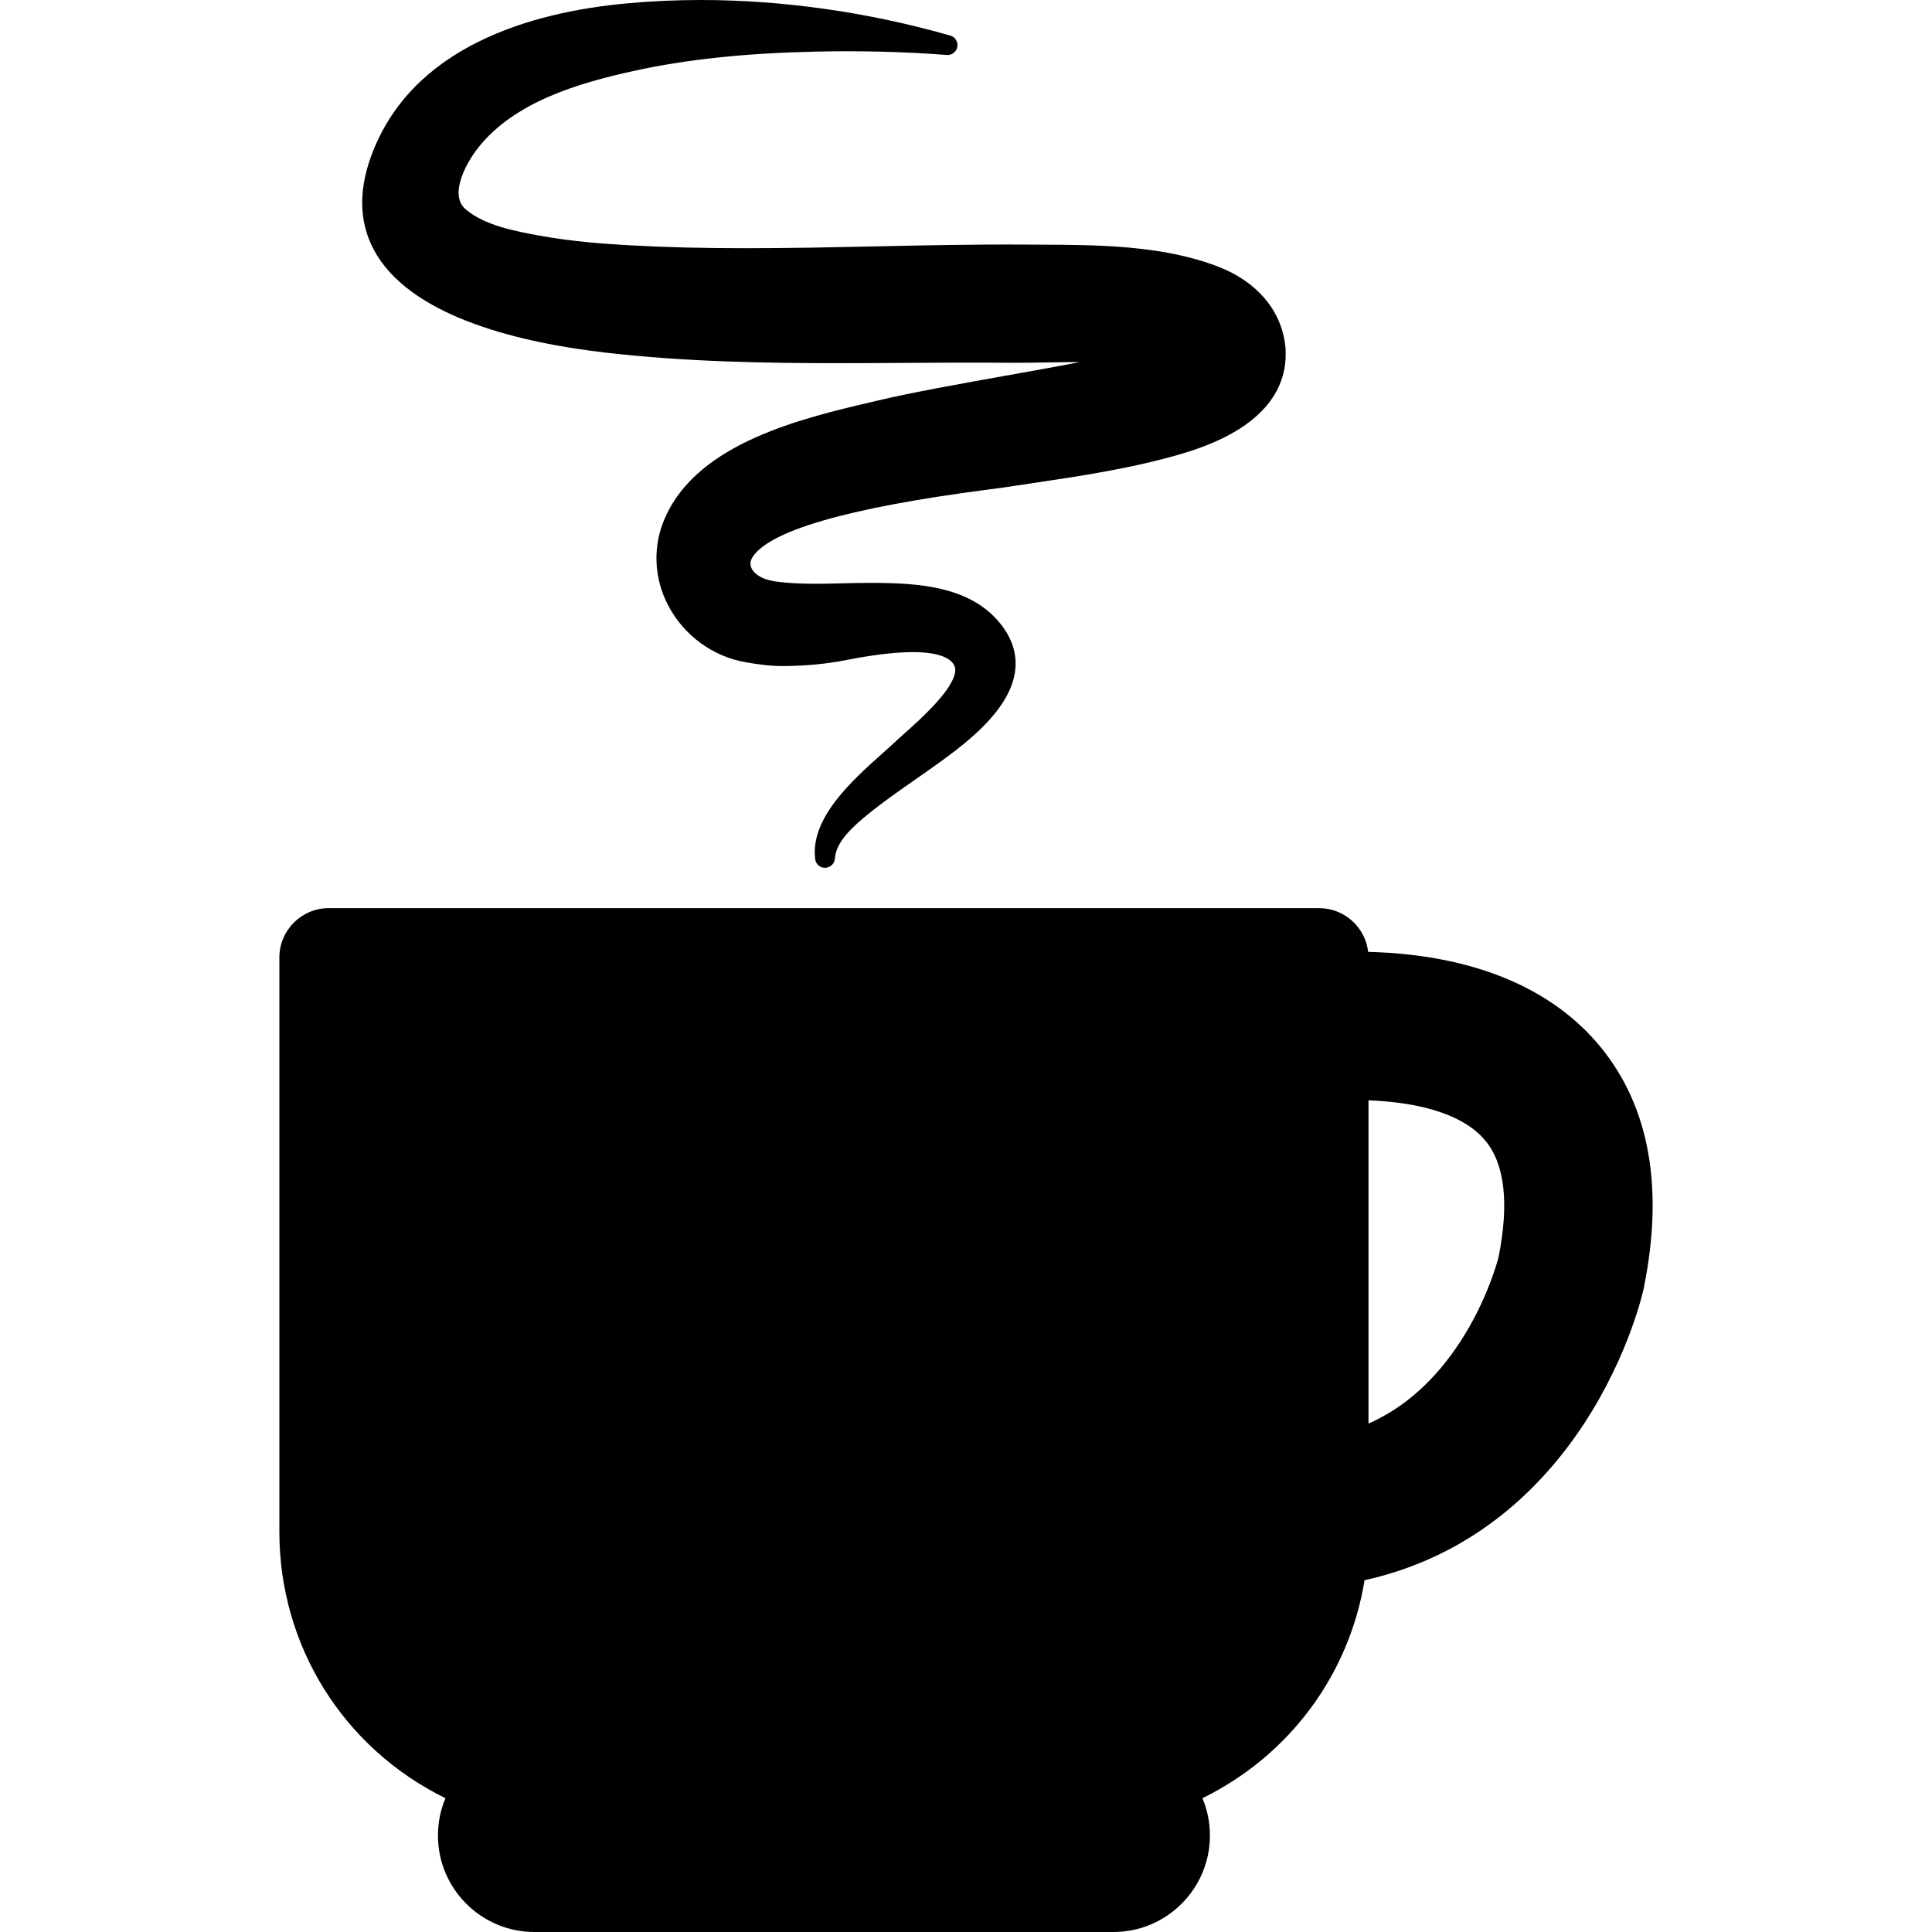 <svg fill="#000000" version="1.1" id="Capa_1" xmlns="http://www.w3.org/2000/svg" xmlns:xlink="http://www.w3.org/1999/xlink" 
	 width="800px" height="800px" viewBox="0 0 390.412 390.412"
	 xml:space="preserve">
<g>
	<g>
		<path d="M323.433,211.572c-9.891-12.094-26.1-18.699-46.961-19.219c-0.575-4.976-4.797-8.841-9.928-8.841H66.452
			c-5.523,0-10,4.478-10,10v116c0,23.045,12.86,43.685,33.561,53.865v0.001c-1.004,2.394-1.513,4.928-1.513,7.535
			c0,10.752,8.747,19.499,19.499,19.499h116.999c10.752,0,19.499-8.747,19.499-19.499c0-2.607-0.509-5.144-1.514-7.536
			c17.71-8.71,29.673-25.076,32.763-44.052c17.111-3.789,31.613-13.604,42.518-28.944c10.125-14.244,13.489-28.244,13.841-29.795
			l0.07-0.333C336.264,240.041,333.322,223.662,323.433,211.572z M302.819,254.061c-0.256,1-2.717,10.09-9.008,18.94
			c-4.866,6.847-10.583,11.714-17.267,14.666v-65.313c7.533,0.276,18.461,1.847,23.667,8.211
			C304.099,235.316,304.975,243.223,302.819,254.061z"/>
		<path d="M122.303,71.249c16.242,1.886,32.799,2.14,46.854,2.14c4.57,0,9.141-0.028,13.709-0.057
			c7.102-0.044,14.195-0.088,21.275-0.025l1.063,0.004c1.804,0,3.911-0.033,6.106-0.068c2.28-0.037,4.658-0.075,6.889-0.078
			c-4.371,0.859-9.686,1.808-14.43,2.654c-9.556,1.706-19.437,3.47-26.543,5.152l-1.336,0.315
			c-13.799,3.253-34.651,8.169-41.382,23.084c-2.649,5.745-2.456,12.306,0.529,17.999c3.149,6.007,8.968,10.282,15.567,11.436
			c2.307,0.403,4.787,0.788,7.483,0.788c4.389,0,8.791-0.397,12.996-1.225c21.754-4.275,21.941,1.369,21.95,1.958
			c0.06,3.698-7.134,10.097-10.206,12.83c-0.659,0.586-1.214,1.08-1.614,1.46c-0.801,0.76-1.744,1.601-2.763,2.51
			c-6.228,5.555-14.757,13.163-13.723,21.484c0.125,1.004,0.979,1.753,1.984,1.753c0.019,0,0.037,0,0.055-0.001
			c1.03-0.027,1.87-0.833,1.941-1.86c0.238-3.423,3.58-6.422,6.69-8.962c2.954-2.401,6.159-4.639,9.258-6.802
			c1.293-0.901,2.585-1.804,3.866-2.721l0.099-0.07c5.674-4.062,15.17-10.856,16.458-18.999c0.518-3.267-0.316-6.408-2.477-9.337
			c-6.008-8.143-16.831-8.824-26.501-8.824l-0.776,0.001c-1.714,0.004-3.438,0.046-5.166,0.087
			c-1.788,0.044-3.579,0.088-5.368,0.088c-3.083,0-5.57-0.133-7.826-0.429c-4.518-0.593-6.049-2.999-4.992-4.799
			c3.143-5.351,18.979-10.081,47.547-13.787c1.554-0.202,2.772-0.36,3.558-0.479c1.752-0.269,3.51-0.529,5.271-0.791
			c10.118-1.502,20.582-3.057,30.58-6.02c17.827-5.285,21.239-14.262,20.849-21.073c-0.001-0.045-0.003-0.091-0.007-0.138
			l0.008-0.001l-0.022-0.212c-0.01-0.123-0.022-0.252-0.037-0.389c-0.001-0.011-0.002-0.021-0.004-0.033c0-0.002,0-0.004,0-0.006
			c0-0.001,0-0.001,0-0.001c0-0.003,0-0.005-0.001-0.007c0,0,0,0,0-0.001c-0.81-7.098-5.737-12.895-13.521-15.905
			c-11.276-4.363-24.504-4.412-36.176-4.455l-3.051-0.014c-9.984-0.067-20.145,0.153-29.961,0.363
			c-8.592,0.184-17.477,0.373-26.202,0.373c-8.717,0-16.392-0.191-23.462-0.586c-5.451-0.304-11.898-0.775-18.388-1.969
			c-4.888-0.9-10.97-2.021-14.837-5.292c-3.493-2.955,0.141-9.474,2.55-12.507c7.3-9.19,20.063-12.998,31.585-15.511
			c10.572-2.306,22.148-3.532,36.433-3.861c9.177-0.21,18.124,0.017,26.625,0.673c0.052,0.004,0.104,0.006,0.156,0.006
			c0.006,0,0.013,0.003,0.019,0c1.104,0,2-0.896,2-2c0-0.967-0.686-1.773-1.598-1.96C175.545,2.472,158.174,0,141.638,0
			c-5.104,0-10.193,0.233-15.124,0.694c-18.993,1.774-43.347,8.564-51.509,30.84c-2.766,7.548-2.371,14.292,1.173,20.047
			C84.027,64.325,105.593,69.311,122.303,71.249z"/>
	</g>
</g>
</svg>